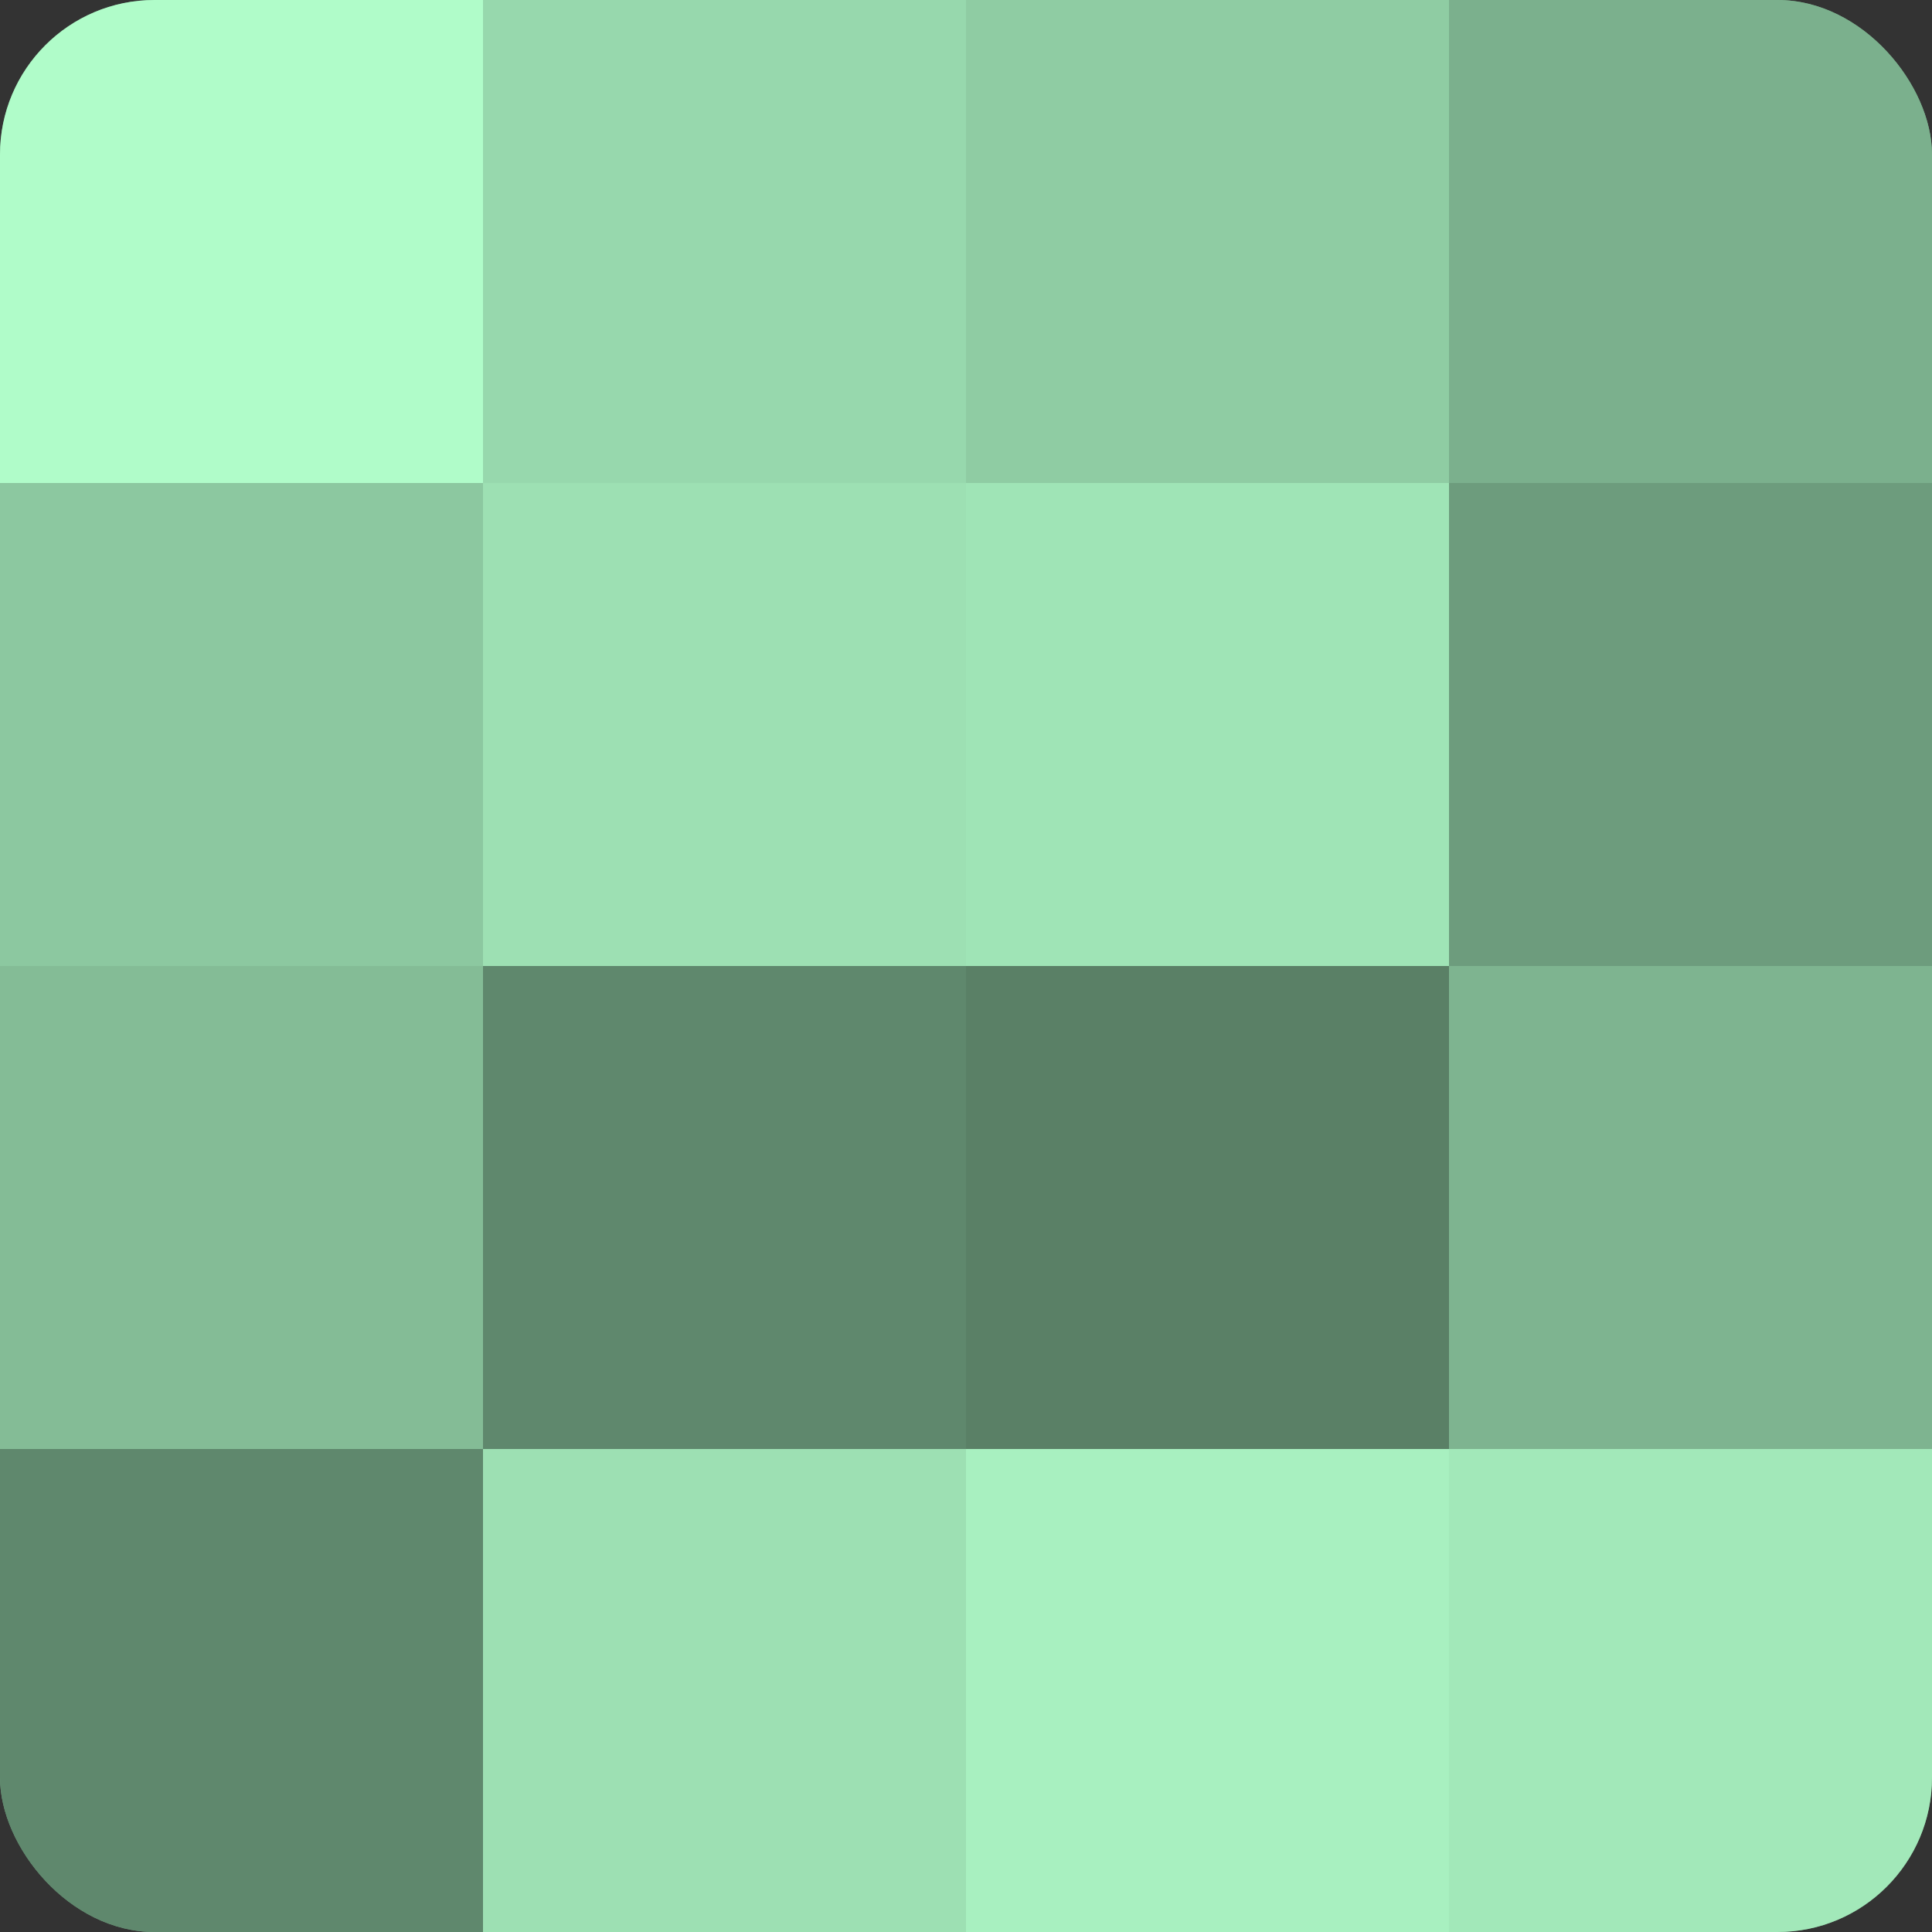 <?xml version="1.0" encoding="UTF-8"?>
<svg xmlns="http://www.w3.org/2000/svg" width="60" height="60" viewBox="0 0 100 100" preserveAspectRatio="xMidYMid meet"><rect x="0" y="0" width="100" height="100" fill="#333333" stroke="none"/><defs><clipPath id="c" width="100" height="100"><rect width="100" height="100" rx="8" ry="8"/></clipPath></defs><g clip-path="url(#c)"><rect width="100" height="100" fill="#70a080"/><rect width="25" height="25" fill="#b0fcc9"/><rect y="25" width="25" height="25" fill="#8cc8a0"/><rect y="50" width="25" height="25" fill="#84bc96"/><rect y="75" width="25" height="25" fill="#5f886d"/><rect x="25" width="25" height="25" fill="#97d8ad"/><rect x="25" y="25" width="25" height="25" fill="#9de0b3"/><rect x="25" y="50" width="25" height="25" fill="#5f886d"/><rect x="25" y="75" width="25" height="25" fill="#9de0b3"/><rect x="50" width="25" height="25" fill="#8fcca3"/><rect x="50" y="25" width="25" height="25" fill="#9fe4b6"/><rect x="50" y="50" width="25" height="25" fill="#5a8066"/><rect x="50" y="75" width="25" height="25" fill="#a8f0c0"/><rect x="75" width="25" height="25" fill="#7bb08d"/><rect x="75" y="25" width="25" height="25" fill="#6d9c7d"/><rect x="75" y="50" width="25" height="25" fill="#7eb490"/><rect x="75" y="75" width="25" height="25" fill="#a2e8b9"/></g></svg>
